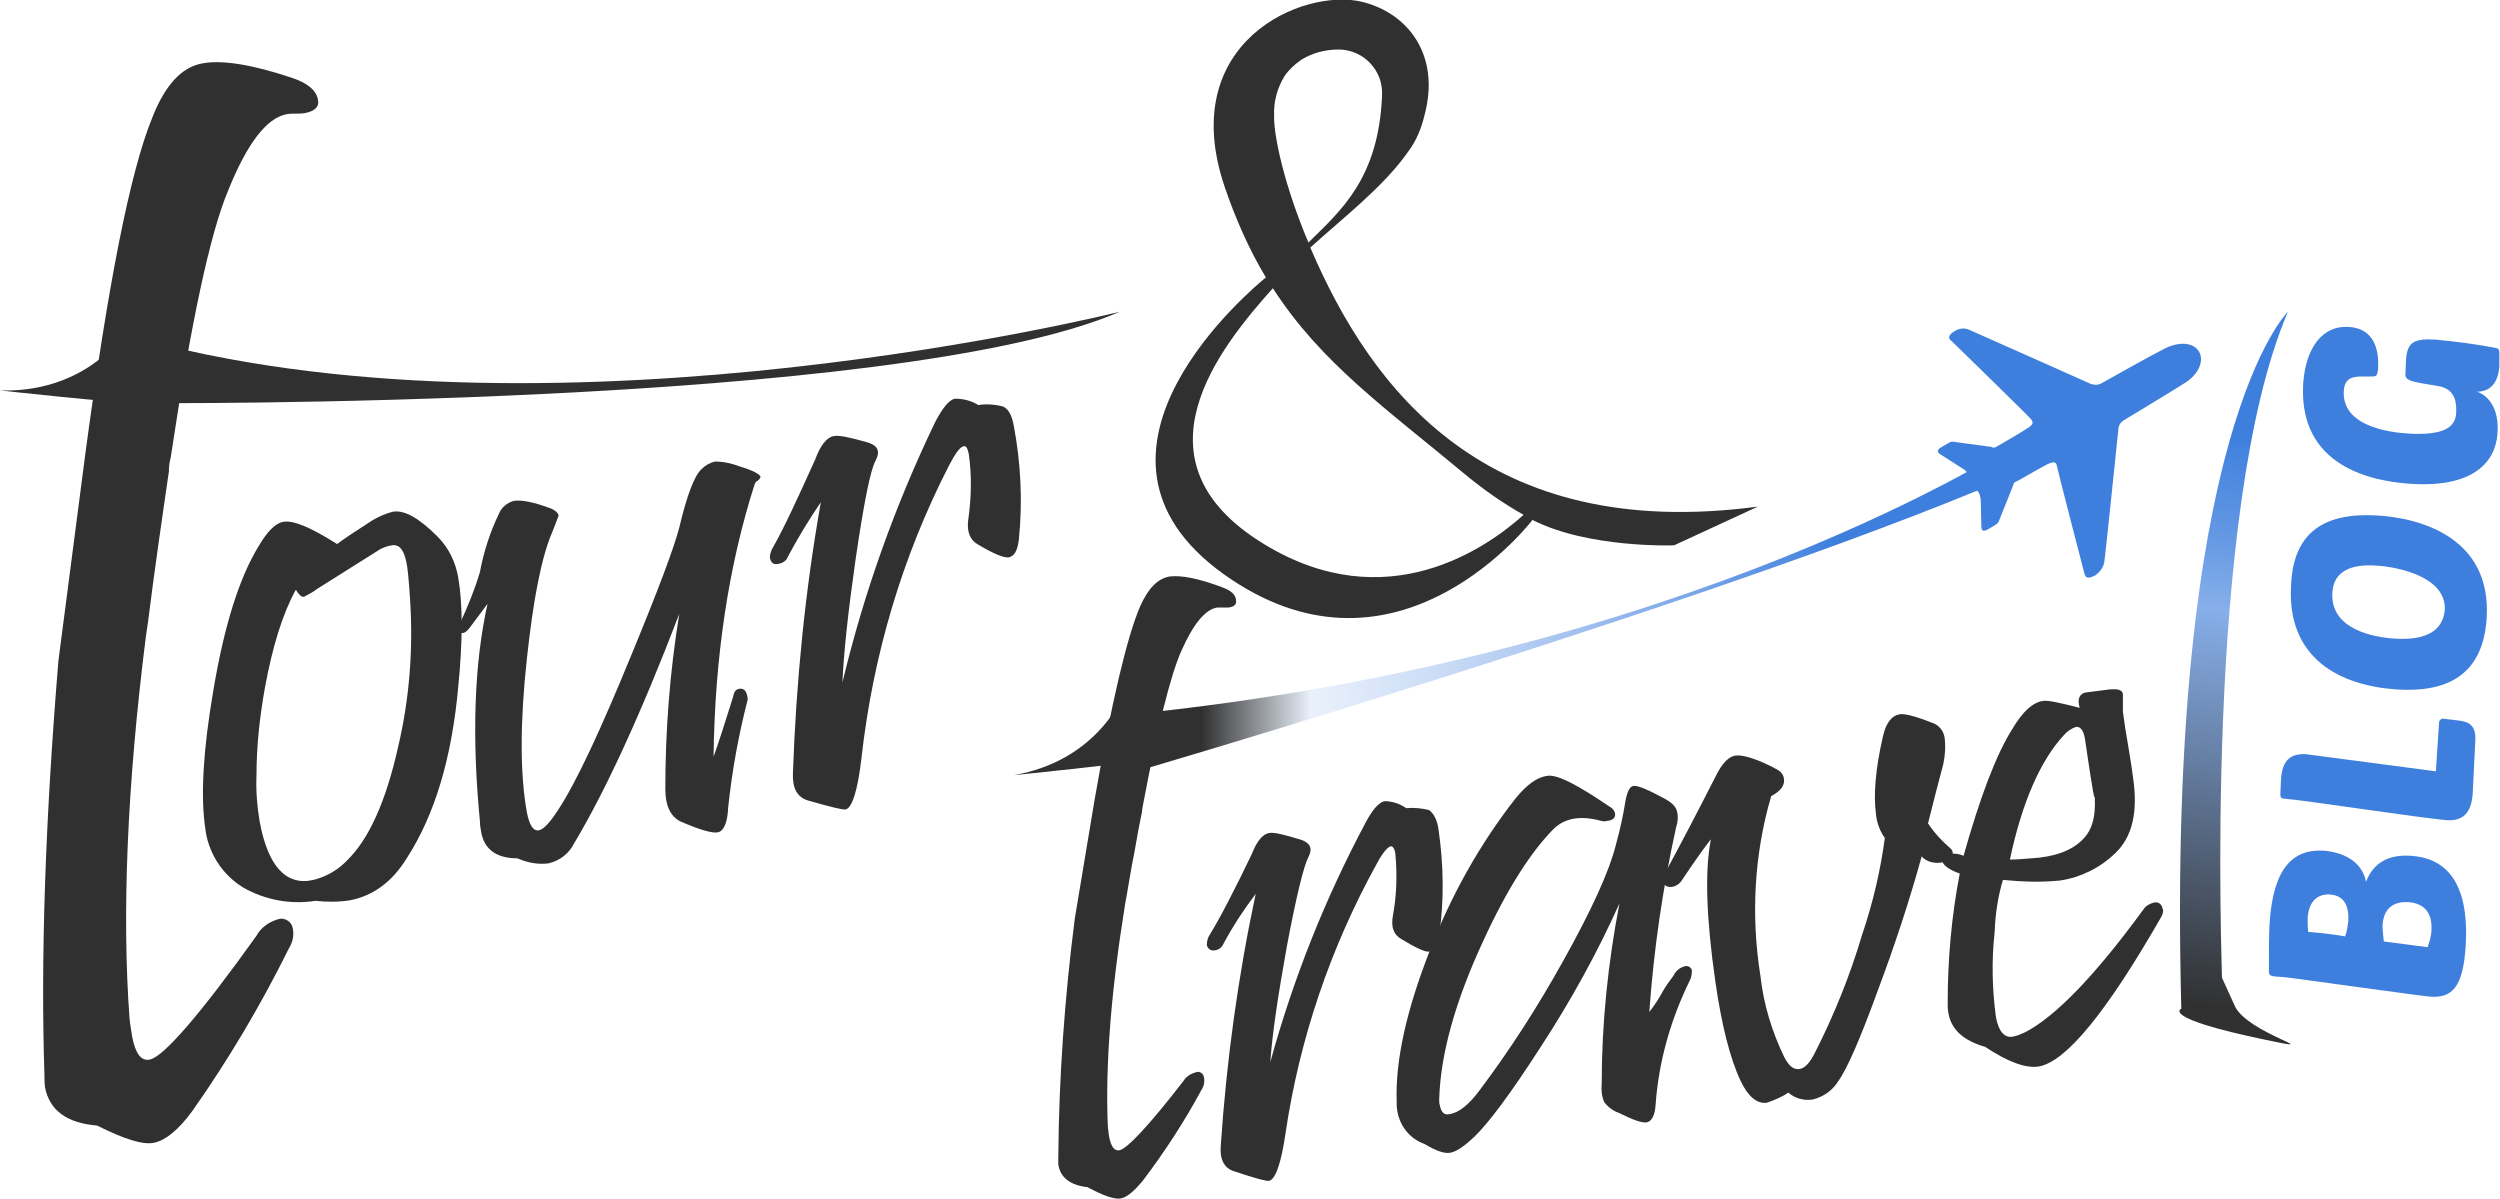 <?xml version="1.0" encoding="utf-8"?>
<!-- Generator: Adobe Illustrator 25.1.0, SVG Export Plug-In . SVG Version: 6.00 Build 0)  -->
<svg version="1.1" id="Layer_1" xmlns="http://www.w3.org/2000/svg" xmlns:xlink="http://www.w3.org/1999/xlink" x="0px" y="0px"
	 viewBox="0 0 393.8 188.9" style="enable-background:new 0 0 393.8 188.9;" xml:space="preserve">
<style type="text/css">
	.st0{fill:#303030;}
	.st1{fill:#3E7FDD;}
	.st2{fill:url(#SVGID_1_);}
	.st3{fill:url(#SVGID_2_);}
</style>
<g id="Layer_2_1_">
	<g id="Layer_1-2">
		<path class="st0" d="M226.6,130.7c0.8,5.5,0.9,11.1,0.1,16.6c-0.3,1.6-0.8,2.5-1.6,2.6c-0.6,0.1-2.1-0.6-4.4-2
			c-1.2-0.7-1.6-1.9-1.3-3.6c0.6-3.2,0.7-6.5,0.4-9.8c-0.1-0.8-0.4-1.2-0.7-1.2c-0.5,0.1-1.3,1-2.2,2.7
			c-7.3,13.2-12.2,27.6-14.4,42.5c-0.7,4.8-1.6,7.3-2.6,7.5c-0.4,0.1-2.2-0.4-5.5-1.5c-1.6-0.5-2.3-1.9-2.1-4.1
			c0.9-13.3,2.7-26.5,5.5-39.6c-1.9,2.5-3.6,5.1-5.1,7.9c-0.2,0.5-0.7,0.9-1.3,1c-0.7,0.1-1.1-0.2-1.3-0.8c0-0.5,0.1-1,0.3-1.4
			c1.8-2.9,4-7.2,6.8-13c0.8-2.1,1.8-3.2,2.8-3.3c0.8-0.1,2.4,0.3,5,1.1c1.4,0.5,1.8,1.4,1.1,2.7s-1.9,6.1-3.4,14.1
			c-1.4,7.8-2.3,13.8-2.6,18.2c3.6-13.1,8.6-25.7,15-37.7c1.1-2.1,2.1-3.2,3-3.4c1.2,0,2.4,0.4,3.4,1.1c1.2-0.1,2.4,0,3.6,0.3
			C225.8,128.1,226.4,129.1,226.6,130.7z"/>
		<path class="st0" d="M264,130.4c-2.1,9.6-3.5,19.2-4.2,29c0.8-1,1.5-2.1,2.1-3.2c0.5-0.9,1.1-1.7,1.7-2.5c0.3-0.7,1-1.3,1.8-1.5
			c0.5-0.1,0.9,0.1,1.1,0.6c0,0.1,0,0.2,0,0.2c0,0.5-0.1,1-0.3,1.4c-3,6.1-4.9,12.7-5.4,19.5c-0.1,1.8-0.6,2.7-1.4,2.9
			c-0.8,0.1-2.2-0.4-4.4-1.5c-0.9-0.3-1.7-0.9-2.3-1.7c-0.4-0.9-0.5-1.9-0.4-2.9c0-9.5,1-19.1,2.8-28.4c-3.5,7.8-7.7,15.4-12.4,22.6
			c-4.7,7.3-8.2,12-10.5,14.2c-1.6,1.5-2.9,2.4-3.9,2.5c-0.8,0.1-2.1-0.3-3.9-1.4c-2.3-0.8-3.9-2.8-4.3-5.2
			c-0.1-0.5-0.1-1.1-0.1-1.6c-0.2-6.5,1.6-14.4,5.2-23.6c3.3-8.6,7.8-16.7,13.5-24c1.8-2.2,3.4-3.4,5.1-3.6c1.6-0.2,4.8,1.5,9.8,4.9
			c0.4,0.2,0.7,0.6,0.8,1c0.1,0.7-0.3,1.1-1.2,1.2c-0.3,0.1-0.7,0.1-1,0c-3.3-0.9-5.7-0.4-7.4,1.2c-3.6,3.6-7.4,9.5-11.2,17.8
			c-4.4,9.5-6.7,17.8-6.9,24.9c0,0.3,0,0.6,0.1,0.9c0.2,1.1,0.7,1.6,1.5,1.4c1.5-0.2,3.1-1.5,4.8-3.8c4.8-6.4,9.1-13.1,13-20.1
			c4.6-8.2,7.4-14.4,8.4-18.4c0.8-2.9,1.2-5,1.4-6.2c0.3-2,0.7-3.1,1.4-3.2s2.3,0.6,4.9,2c1.1,0.6,1.7,1.2,1.9,1.8
			C264.4,128.5,264.3,129.5,264,130.4z"/>
		<path class="st0" d="M306.1,120.4c-0.7,2.6-1.5,5.7-2.4,9.3c1,1.5,2.2,2.8,3.6,4c0.4,0.4,0.4,1,0,1.3l0,0c-0.4,0.5-1,0.8-1.7,0.9
			c-1.1,0.1-2.2-0.2-2.9-1c-1.9,6.9-4.2,13.9-6.9,21.1c-2.8,7.7-4.9,12.5-6.3,14.4c-0.9,1.4-2.3,2.4-4,2.8c-1.4,0.2-2.8-0.2-3.8-1.1
			c-1,0.7-2.2,1.2-3.4,1.6c-1.5,0.2-2.9-0.9-4.1-3.4c-1.7-3.6-3-8.8-4-15.7c-1.4-9.8-1.7-17.3-0.7-22.4c-0.8,1-2.4,3.2-4.6,6.5
			c-0.3,0.5-0.9,0.9-1.5,1c-0.8,0.1-1.3-0.2-1.4-0.9c0-0.5,0.1-1,0.4-1.5c2.1-3.9,4.8-9,8.1-15.5c0.9-1.7,1.9-2.7,3-2.8
			s3.5,0.6,6.4,2.2c0.6,0.3,1,0.8,1.1,1.4c0.2,1.1-0.5,2-2,2.8c-2.7,9.2-3.2,18.9-1.7,28.3c0.5,4.5,1.8,8.8,3.8,12.9
			c0.7,1.3,1.4,1.9,2.3,1.8s1.7-1,2.5-2.6c3-5.9,5.5-12.1,7.4-18.5c1.7-5,2.9-10.1,3.6-15.3c-0.8-1.1-1.3-2.5-1.4-3.8
			c-0.4-2.9-0.1-7,1.1-12.2c0.5-2.2,1.4-3.3,2.7-3.5c0.7-0.1,2.4,0.3,4.9,1.3c1.1,0.3,1.9,1.2,2.1,2.3
			C306.5,117.5,306.4,119,306.1,120.4z"/>
		<path class="st0" d="M340.4,144.5c-8.6,15-15,22.8-19.3,23.5c-2,0.3-4.8-0.7-8.4-3.1c-3.5-1-5.4-2.8-5.8-5.4
			c-0.1-0.5-0.1-1-0.1-1.5c0-6.8,0.6-13.7,1.9-20.4c-1.7-0.6-2.6-1.3-2.8-2s0.3-1,1.2-1.1c0.8-0.1,1.5,0,2.2,0.3
			c2.6-9.2,5.1-15.9,7.7-20c1.6-2.7,3.2-4.2,4.9-4.4c0.7-0.1,2.6,0.3,5.7,1.1c-0.4-1.3-0.1-2.1,0.8-2.4l3.1-0.4
			c1.9-0.3,2.8-0.1,2.9,0.6c0,0.4,0,0.8,0,1.1c0,0.6,0,1.1,0,1.7c0.2,1.6,0.5,3.5,0.9,5.8s0.6,3.8,0.7,4.6c0.8,5.4-0.1,9.3-2.8,11.9
			c-2.4,2.3-5.4,3.8-8.7,4.3c-3,0.3-6,0.2-9-0.1c-0.8,2.7-1.2,5.4-1.3,8.2c-0.5,4.5-0.4,8.9,0.2,13.4c0.4,2.2,1.3,3.3,2.6,3.1
			c0.7-0.1,1.3-0.4,2-0.7c4.8-2.5,11-8.9,18.6-19.3c0.4-0.6,0.9-0.9,1.6-1.1c0.6-0.2,1.2,0.1,1.4,0.7c0,0.1,0,0.2,0.1,0.3
			C340.8,143.5,340.7,144,340.4,144.5z M328.5,116.9c-0.2-1.7-0.7-2.5-1.5-2.4c-0.8,0.3-1.4,0.7-1.9,1.3c-3.7,4-6.6,10.6-8.5,19.6
			c0.9,0,2.4-0.1,4.6-0.3c3.5-0.4,6-1.6,7.5-3.6c1.1-1.5,1.5-3.7,1.2-6.8C330.1,127.2,329.6,124.5,328.5,116.9L328.5,116.9z"/>
		<path class="st0" d="M192.5,92.5c-3.7-1.4-6.4-1.9-8.2-1.7c-1.9,0.3-3.4,1.8-4.7,4.7c-2.1,4.9-4.5,15.1-7.2,30.6l-3.1,18.6
			c-1.6,12.5-2.5,25-2.6,37.6c0,0.4,0,0.8,0,1.1c0.3,2.1,1.9,3.3,4.6,3.6c2.4,1.3,4.1,1.9,5.1,1.8s2.2-1.1,3.6-2.8
			c3.5-4.6,6.6-9.4,9.3-14.4c0.4-0.6,0.5-1.4,0.3-2.1c-0.2-0.5-0.7-0.8-1.2-0.6c-0.8,0.2-1.6,0.7-2,1.4c-5.5,7.1-8.9,10.7-10.1,10.9
			c-0.8,0.1-1.3-0.6-1.6-2.2c-0.1-0.5-0.1-1-0.2-1.6c-0.4-9.6,0.5-21.2,2.7-34.8l0,0c0.1-0.4,0.1-0.8,0.2-1.1
			c0.4-2.4,0.8-4.8,1.3-7.3l0,0c0.4-2.4,0.8-4.5,1.2-6.4c0-0.3,0.1-0.8,0.2-1.3c2.3-12.2,4.3-20.2,6-24c1.9-4.3,3.8-6.5,5.6-6.8
			c0.3,0,0.6,0,0.9,0c0.3,0,0.6,0,0.9,0c0.9-0.1,1.3-0.5,1.2-1.1C194.7,93.7,193.9,93,192.5,92.5z"/>
		<path class="st1" d="M331.5,88.3c0.1-0.5,2.2-20.8,2.2-20.8v-0.1c0.2-0.9,0.7-1.1,1.5-1.6c0,0,6.8-4.1,9-5.5s3-3.5,2.2-4.9l0,0
			c-0.8-1.4-3-1.7-5.4-0.5s-9.3,5.1-9.3,5.1c-0.9,0.5-1.3,0.8-2.2,0.5h-0.1c0,0-18.6-8.3-19.1-8.5c-0.8-0.4-1.6-0.3-2.3,0.1
			c-1.2,0.7-1.2,1.2-0.5,1.7c0,0,12,11.7,12.4,12.2s0.4,0.8-0.3,1.3s-4.6,2.8-5,3c-0.3,0.2-0.6,0.3-0.9,0.1l-5.9-0.8
			c-0.3-0.1-0.6,0-0.9,0.2l-1.2,0.7c-0.6,0.4-0.6,0.7,0,1.1s3.6,2.3,3.6,2.3c0.2,0.1,0.4,0.3,0.5,0.5c0.3,0.4,0.5,0.8-0.1,1.2
			c-1.1,0.8-1.7,1.7-1.5,2l0,0c0.2,0.3,1.3,0.2,2.5-0.3c0.7-0.3,0.9,0.1,1.1,0.5c0.1,0.2,0.1,0.5,0.2,0.8c0,0,0.1,3.6,0.1,4.3
			s0.3,0.9,1,0.5l1.2-0.7c0.3-0.2,0.5-0.4,0.6-0.7l2.2-5.5c0.1-0.4,0.1-0.5,0.6-0.7s4.3-2.5,5.1-2.8s1.1-0.2,1.2,0.4
			s4.3,16.8,4.3,16.8c0.2,0.8,0.5,1.1,1.8,0.4C331,89.9,331.4,89.2,331.5,88.3z"/>
		
			<linearGradient id="SVGID_1_" gradientUnits="userSpaceOnUse" x1="176.3" y1="-484" x2="320.3" y2="-484" gradientTransform="matrix(1 0 0 -1 0 -388)">
			<stop  offset="0" style="stop-color:#303030"/>
			<stop  offset="9.000000e-02" style="stop-color:#303030"/>
			<stop  offset="0.21" style="stop-color:#EAF1FB"/>
			<stop  offset="0.33" style="stop-color:#CFDFF7"/>
			<stop  offset="0.47" style="stop-color:#ABC7F0"/>
			<stop  offset="0.62" style="stop-color:#7CA8E8"/>
			<stop  offset="0.77" style="stop-color:#4483DE"/>
			<stop  offset="0.78" style="stop-color:#3E7FDD"/>
		</linearGradient>
		<path class="st2" d="M317.8,69.7c0,0-51.8,34.1-140.4,42.9l-1.1,9.7c0,0,100.2-29.2,144-48.8L317.8,69.7z"/>
		<path class="st0" d="M176.5,110.3c0,0-4.1,9.6-16.8,11.8c0,0,18-1.8,22-2.6L176.5,110.3z"/>
		<path class="st0" d="M72.2,91.1c0.7,4.1,0.7,9.8,0,16.9c-1,11.3-3.7,20.4-8.2,27.3c-2.3,3.7-5.3,5.8-8.8,6.5
			c-1.8,0.3-3.7,0.3-5.5,0.1c-3.9,0.6-7.9-0.1-11.4-2.1c-3.4-2.1-5.6-5.6-6-9.6c-0.7-4.9-0.3-12.1,1.3-21.4
			c1.7-10.2,4.1-17.8,7.1-22.7c1.4-2.4,2.7-3.7,3.9-3.9c1.6-0.3,4.4,0.9,8.5,3.5c0.9-0.7,2.7-1.9,5.5-3.7c1-0.6,2.1-1.1,3.3-1.4
			c1.8-0.3,4.1,1,7,3.9C70.7,86.3,71.8,88.6,72.2,91.1z M64.6,94.5c-0.2-3.2-0.4-5.2-0.6-6c-0.4-1.9-1.1-2.8-2.3-2.6
			c-0.6,0.1-1.2,0.3-1.8,0.6l-10,6.3c-0.6,0.5-1.3,0.8-2,1.2c-0.4,0.1-0.8-0.3-1.3-1.1c-2.1,3.8-3.7,9-4.9,15.6
			c-0.8,4.5-1.3,9.1-1.3,13.7c-0.1,2.4,0.1,4.8,0.5,7.2c1.3,7.1,4.2,10.2,8.5,9.2c2-0.5,3.9-1.6,5.3-3.1c3.4-3.3,6.1-9.3,8-17.8
			C64.5,110.1,65.1,102.3,64.6,94.5z"/>
		<path class="st0" d="M118.8,76.5c-4,12.6-6.2,26.8-6.4,42.7c0.9-2.5,1.9-5.7,3.1-9.5c0.1-0.7,0.4-1.1,0.9-1.2
			c0.7-0.1,1.1,0.2,1.3,1.1c0.1,0.3,0.1,0.6,0,0.9c-1.4,5.5-2.4,11-3,16.7c-0.1,2.4-0.7,3.7-1.6,3.9s-2.9-0.4-5.9-1.7
			c-1.6-0.8-2.4-2.5-2.4-5.1c0-9.2,0.7-18.4,2.2-27.6c-6.2,16.2-11.8,28.2-16.6,36.2c-0.8,1.6-2.3,2.7-4,3.1
			c-1.7,0.2-3.3-0.1-4.9-0.8c-3.3,0-5.2-1.4-5.7-4.1c-0.1-0.6-0.2-1.1-0.2-1.7c-1.3-13.4-0.9-24.9,1.2-34.3
			c-0.7,0.9-1.6,2.2-2.9,3.9c-0.5,0.6-0.9,0.8-1.3,0.7s-0.4-0.8-0.1-1.6c1.2-2.6,2.3-5.3,3.1-8c0.6-3.2,1.6-6.3,3-9.2
			c0.4-1,1.3-1.7,2.3-2c1.3-0.2,3.2,0.2,5.9,1.2c0.7,0.3,1.1,0.7,1.2,1.1l-1,2.6c-1.7,3.9-3,10.6-4,19.9c-1.1,10.1-1.1,18.2,0,24.3
			c0.4,2,1,2.9,1.8,2.8s1.8-1.2,3.1-3.2c2.9-4.4,6.7-12.6,11.5-24.3c4.3-10.4,6.8-17.1,7.6-20.2c1.2-5.1,2.4-8.2,3.5-9.2
			c0.6-0.6,1.3-1,2.1-1.2c1.4,0,2.7,0.3,4,0.8c2,0.6,3.1,1.2,3.2,1.6c0,0.1-0.1,0.3-0.4,0.6C119.1,75.8,118.9,76.1,118.8,76.5z"/>
		<path class="st0" d="M159.7,67.1c1.1,5.9,1.4,11.8,0.8,17.8c-0.2,1.8-0.7,2.7-1.6,2.9c-0.7,0.1-2.3-0.5-4.8-2
			c-1.3-0.7-1.8-2-1.6-3.8c0.5-3.5,0.6-7,0.1-10.5c-0.2-0.9-0.4-1.3-0.8-1.2c-0.6,0.1-1.3,1.1-2.3,3c-7.4,14.4-12,30-13.8,46.1
			c-0.6,5.2-1.5,7.9-2.5,8.1c-0.4,0.1-2.4-0.4-5.9-1.4c-1.7-0.5-2.5-1.9-2.4-4.3c0.5-14.3,1.9-28.6,4.4-42.7
			c-1.9,2.8-3.6,5.6-5.2,8.6c-0.2,0.6-0.8,1-1.4,1.1c-0.8,0.2-1.2-0.1-1.4-0.8c-0.1-0.5,0.1-1,0.3-1.5c1.8-3.1,4-7.9,6.8-14.1
			c0.8-2.2,1.8-3.5,2.9-3.7c0.8-0.2,2.6,0.2,5.4,1c1.6,0.5,2,1.4,1.2,2.9s-1.8,6.5-3.1,15.3c-1.2,8.4-1.9,14.9-2.1,19.6
			c3.4-14.2,8.3-27.9,14.6-41c1.2-2.3,2.2-3.5,3.1-3.7c1.3,0,2.6,0.3,3.7,1c1.3-0.2,2.6-0.1,3.8,0.2
			C158.8,64.3,159.4,65.4,159.7,67.1z"/>
		<path class="st0" d="M46.1,12.3c-6.5-2.2-11.3-2.9-14.3-2.3c-3.2,0.6-5.8,3.4-7.8,8.5c-3.5,8.5-7,26.3-10.6,53.3l-4.2,32.3
			c-2.1,25.5-2.8,47.2-2.2,65.2c0,0.7,0,1.3,0.1,2c0.7,3.6,3.4,5.6,8.2,6c4.2,2.1,7.2,3.1,9,2.7s3.8-2,6-5
			c5.7-8.1,10.8-16.7,15.2-25.6c0.7-1.1,0.9-2.4,0.5-3.6c-0.4-0.8-1.3-1.3-2.2-1c-1.4,0.4-2.7,1.3-3.4,2.6
			c-9,12.6-14.7,19.1-16.8,19.5c-1.4,0.3-2.3-1-2.8-3.7c-0.1-0.8-0.3-1.7-0.4-2.8C19.2,144,20,123.8,23,100.1l0,0l0.3-2
			c0.5-4.1,1.1-8.4,1.7-12.7l0,0c0.6-4.1,1.1-7.8,1.6-11.1c0-0.8,0.1-1.5,0.3-2.3c3.2-21.3,6.2-35.2,9-41.9c3-7.5,6.1-11.5,9.2-12.1
			c0.5-0.1,1-0.1,1.5-0.1s1,0,1.5-0.1c1.5-0.3,2.2-1,2-2C49.9,14.3,48.5,13.1,46.1,12.3z"/>
		<path class="st0" d="M22,63.5c0,0,119.2,0.9,154.4-14.4c0,0-87.4,21.9-153.1,4.6L22,63.5z"/>
		<path class="st0" d="M18.9,53.4c0,0-6,8.5-18.9,8.1c0,0,18,2,22,2L18.9,53.4z"/>
		<path class="st0" d="M206.4,39c4.7-4.3,11.6-9.6,15.4-15.1l0,0c1.3-1.7,2.1-3.7,2.6-5.8c2.5-9.3-2.5-16-9.8-17.8
			c-9.3-2.3-29.4,6.3-21.7,29.1c1.7,5,3.8,9.8,6.5,14.3c-1.8,1.5-33.4,27.5-6.7,46.7c26.2,18.8,46.9-6.2,48.7-8.5
			c8.8,4.5,22.3,4,22.3,4l13.2-6.1C234.1,85.5,216,61.4,206.4,39z M200.7,18.2c-0.1-2.2,0.5-4.4,1.7-6.3c0.7-1,1.6-1.8,2.6-2.5
			c1.8-1.1,3.8-1.6,5.9-1.6h0.1c3.9,0.1,6.9,3.4,6.7,7.2c0,0.1,0,0.1,0,0.2c-0.6,12.9-6.4,17.9-11.6,23
			C202.3,29.2,200.6,21.3,200.7,18.2z M199.1,85.7c-21.5-13.1-6.9-31,1.4-40.3c7.6,11.8,17.9,19,30.5,29.5c2.8,2.3,5.8,4.4,9,6.2
			C234.2,86.3,218.4,97.5,199.1,85.7z"/>
		
			<linearGradient id="SVGID_2_" gradientUnits="userSpaceOnUse" x1="348.899" y1="-546.952" x2="365.864" y2="-438.139" gradientTransform="matrix(1 0 0 -1 0 -388)">
			<stop  offset="0" style="stop-color:#303030"/>
			<stop  offset="0.566" style="stop-color:#87AFEA"/>
			<stop  offset="0.675" style="stop-color:#6297E3"/>
			<stop  offset="0.819" style="stop-color:#3E7FDD"/>
		</linearGradient>
		<path class="st3" d="M360.4,49.1c0,0-19.2,18.6-16.8,109.8c0,0-3.5,1.4,13.3,4.9c10.4,2.2-3-1-4.9-5.4l-2-4.4
			C350.1,153.9,346.9,80.5,360.4,49.1z"/>
		<path class="st1" d="M382.9,157c-1.1-0.1-3.3-0.4-11.4-1.5c-10-1.4-11-1.5-11.9-1.6c-1.8-0.1-2.2-0.1-2.2-0.9c0-3.3,0-5.6,0.1-7.4
			c0.5-8.7,3.6-11.9,8.5-11.6c2.7,0.2,6,1.4,6.7,4.9c1.2-3.2,3.8-4.3,7-4.1c5.2,0.3,9.3,3.7,8.7,14.1
			C388,155.6,386.2,157.2,382.9,157z M369.4,147.5c0.3-0.8,0.4-1.6,0.5-2.4c0.2-3.4-1.5-4.1-2.9-4.2c-1.7-0.1-3.3,0.8-3.5,3.7
			c0,0.7,0,1.5,0.1,2.2C365.1,146.9,367.1,147.1,369.4,147.5L369.4,147.5z M375.5,148.3l6.9,0.9c0.3-0.9,0.6-1.8,0.6-2.7
			c0.2-3.5-2-4.3-3.7-4.4c-2.1-0.1-3.8,0.8-4,3.6C375.3,146.6,375.4,147.4,375.5,148.3L375.5,148.3z"/>
		<path class="st1" d="M389.5,125c-0.2,3.1-1.6,4.3-3.9,4.2c-3.4-0.2-22.9-3.2-25.8-3.4c-0.5,0-0.6-0.3-0.6-0.7l0.1-2.3
			c0.2-3.1,1.5-4.1,3.9-4c0.3,0,0.5,0.1,0.8,0.1l19.7,2.6l0.5-7.7c0-0.3,0.3-0.6,0.6-0.6l0,0l2.5,0.3c1.7,0.2,2.8,0.8,2.6,3.4
			L389.5,125z"/>
		<path class="st1" d="M374.5,81.2c6.8,0.4,18,3.5,17.2,16.2c-0.6,9.3-6.7,11.7-14.2,11.2c-8.8-0.6-17.4-4.8-16.6-16.6
			C361.3,83.7,366.3,80.7,374.5,81.2z M377.3,100.6c5.1,0.3,7.5-1.4,7.8-4.5c0.3-5.2-7.3-6.8-10.7-7c-4.1-0.3-6.8,0.9-7,4.2
			C367,99.2,374,100.4,377.3,100.6z"/>
		<path class="st1" d="M393.7,57.7c-0.2,2.9-1.7,4-3.5,4c1.9,0.7,3.5,2.8,3.2,6.6c-0.3,4.4-3.7,8.6-13.8,7.9
			c-5.8-0.4-17.6-2.6-16.8-15.8c0.4-5.7,3.1-9.2,7.2-8.9c3.3,0.2,4.8,2.6,4.6,6.5c-0.1,1.2-0.3,1.3-0.9,1.3c-2,0.1-4.3-0.5-4.5,2.2
			c-0.4,5.6,7,6.6,10.2,6.8c5.4,0.3,7.4-0.9,7.5-3.3c0.1-2.2-0.5-3.8-2.9-4.2l-2.4-0.4c-1.6-0.3-2.8-0.5-2.7-1.5l0.1-2.3
			c0.2-2.8,1.4-3.3,4.7-3.1c3.1,0.3,6.3,0.7,9.4,1.3c0.5,0.1,0.6,0.3,0.6,0.8L393.7,57.7z"/>
	</g>
</g>
</svg>
